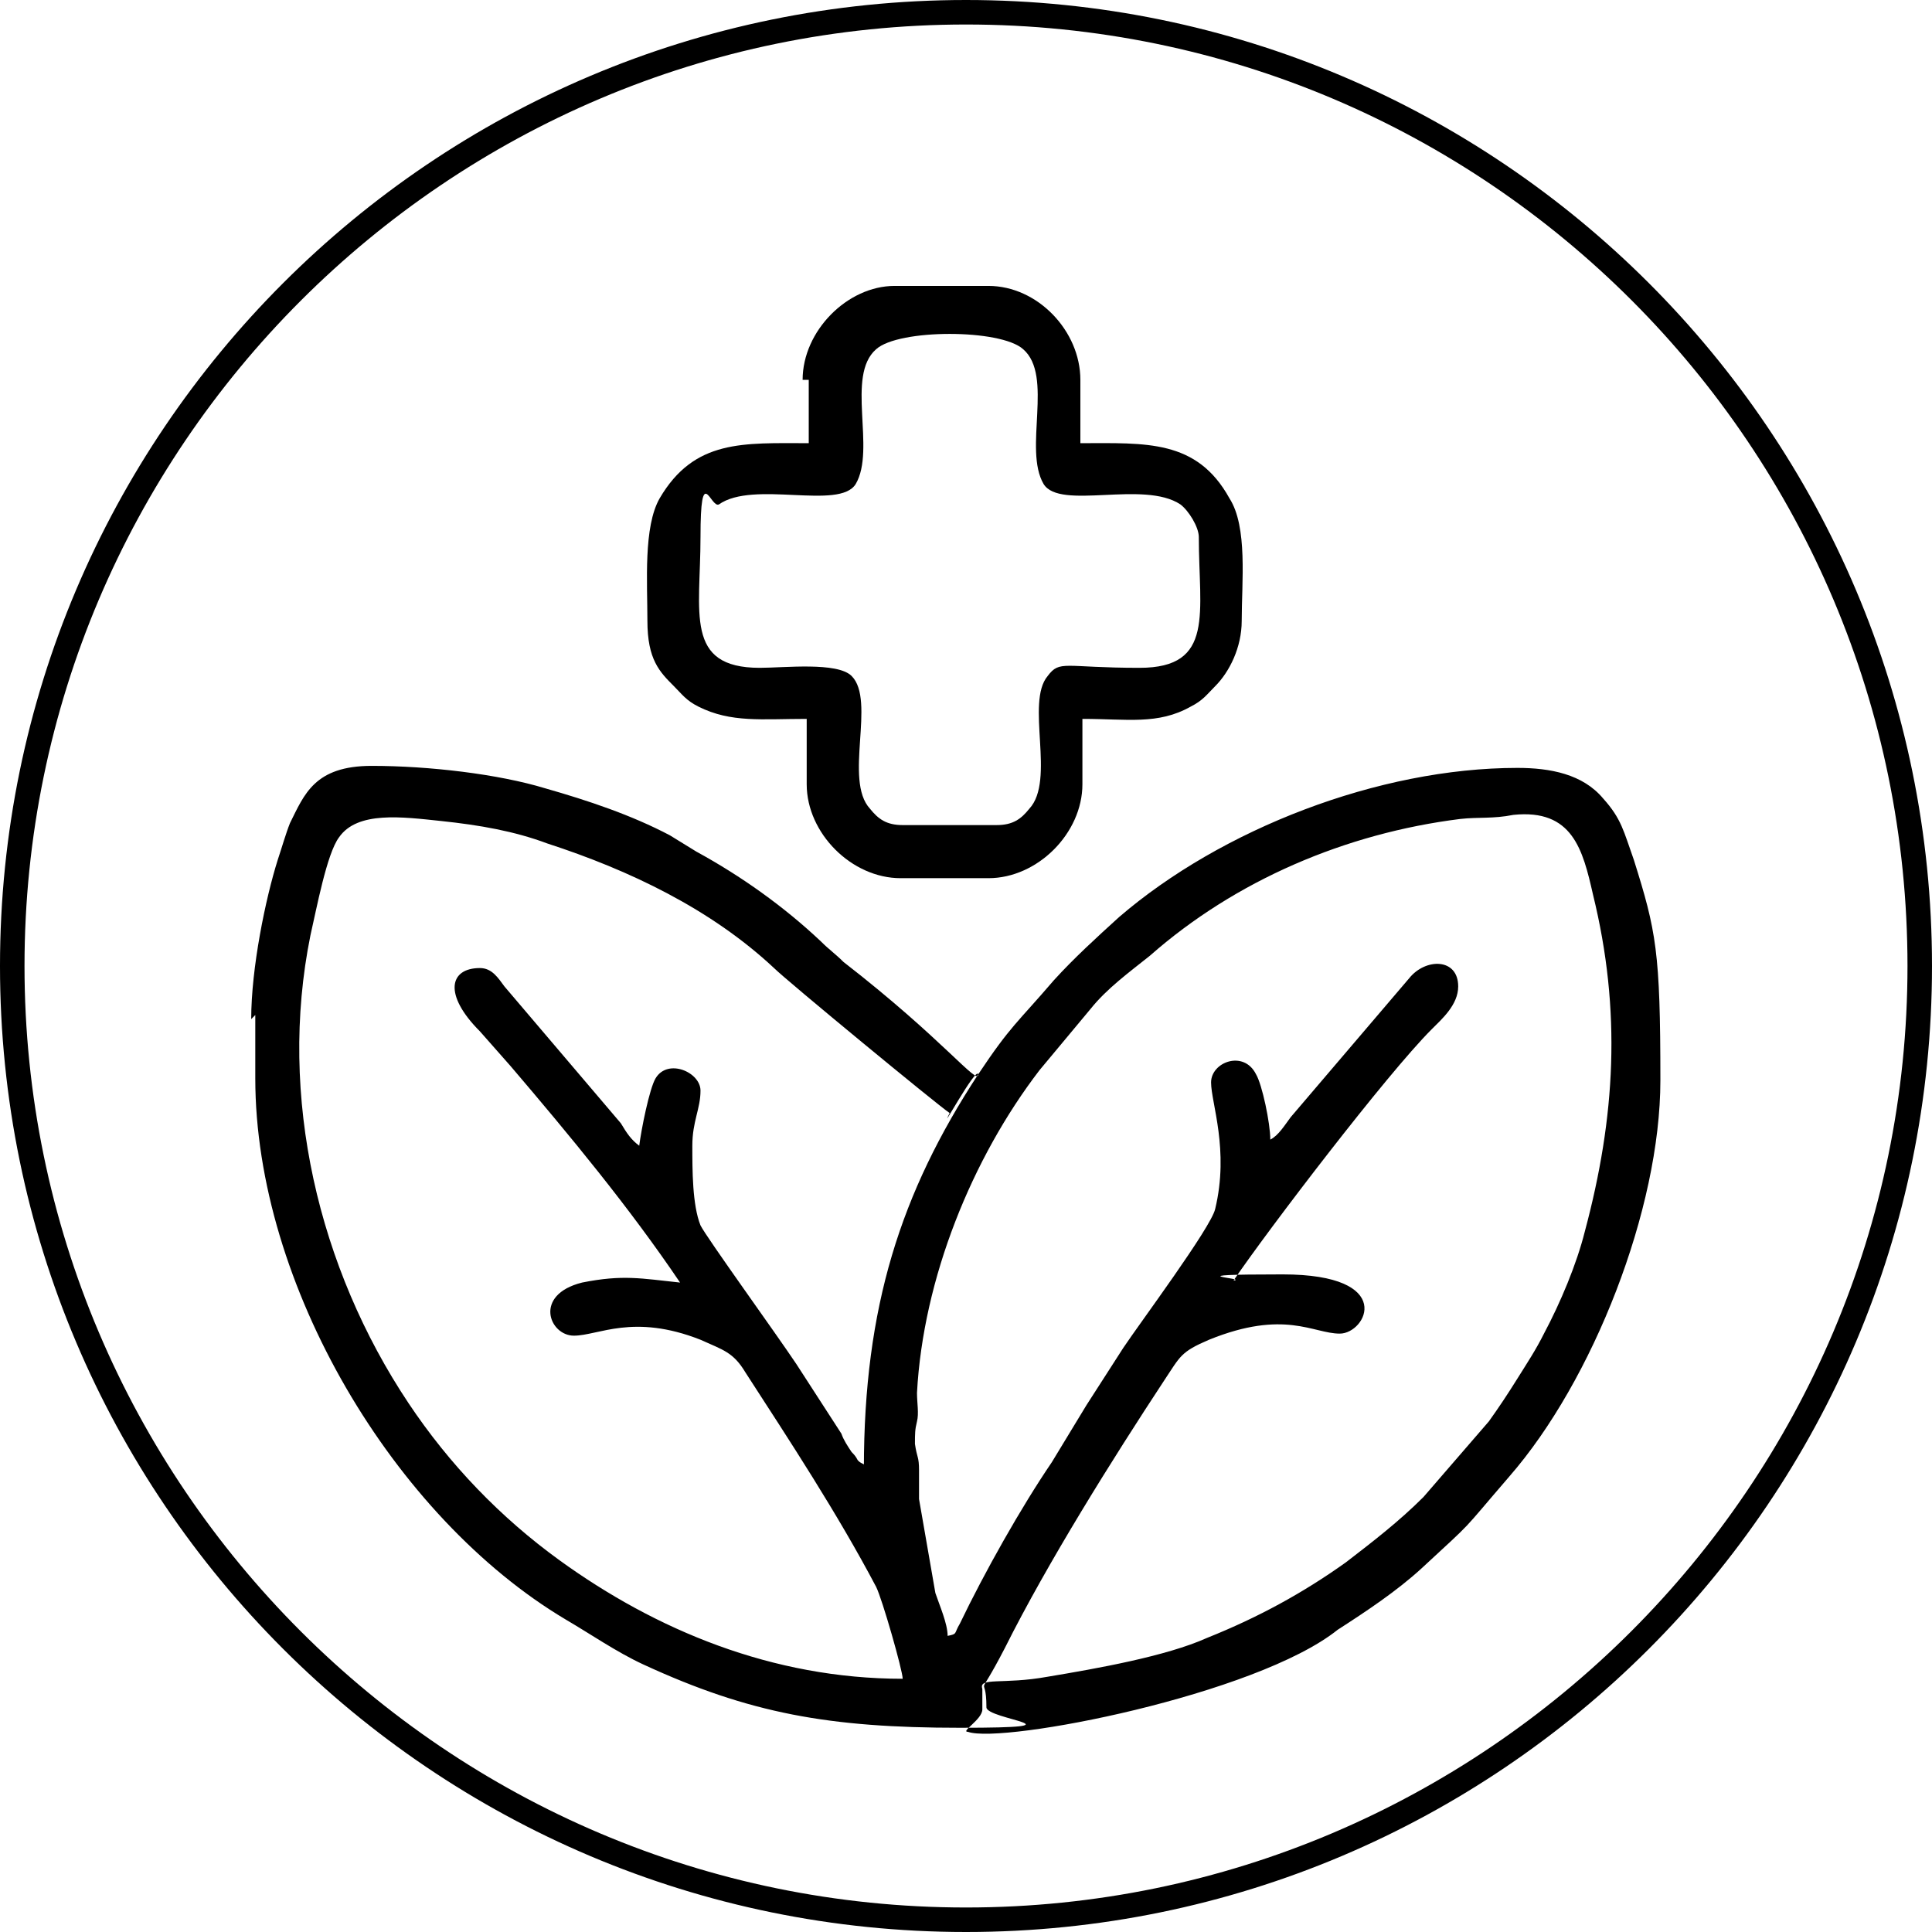 <?xml version="1.0" encoding="UTF-8"?> <svg xmlns="http://www.w3.org/2000/svg" version="1.1" viewBox="0 0 94.6 94.6"><defs><style> .cls-1 { fill-rule: evenodd; } </style></defs><g><g id="_Слой_2"><g id="_Слой_1-2"><g><g><path class="cls-1" d="M12.5,49.7v3.1c0,10.1,6.8,21.5,15.2,26.5,1.2.7,2.5,1.6,3.8,2.2,5.2,2.4,9.1,3.1,15.5,3.1s1.3-.4,1.3-1c0-1.9-.6,0,.9-2.9,2.1-4.2,5.3-9.3,7.8-13.1.8-1.2.8-1.4,2.2-2,3.7-1.5,5.1-.3,6.4-.3s2.8-2.9-2.8-2.9-1.6.2-2.4.3c1.7-2.5,7.5-10.1,9.7-12.3.5-.5,1.3-1.2,1.3-2.1,0-1.4-1.6-1.4-2.4-.4l-5.8,6.8c-.3.4-.6.9-1,1.1,0-.8-.4-2.7-.7-3.2-.6-1.2-2.2-.6-2.2.4s.9,3.3.2,6.2c-.2.9-3.7,5.6-4.5,6.8l-1.8,2.8c-.6,1-1.1,1.8-1.7,2.8-1.5,2.2-3.3,5.4-4.5,7.9-.3.5-.1.5-.6.6,0-.6-.4-1.5-.6-2.1l-.8-4.6c0-.5,0-.9,0-1.4,0-.7-.1-.6-.2-1.3,0-.5,0-.7.1-1.1s0-.9,0-1.4c.3-5.6,2.7-11.5,6-15.8l2.5-3c.8-1,1.9-1.8,2.9-2.6,4.2-3.7,9.6-6,15.2-6.7.9-.1,1.6,0,2.6-.2,2.9-.3,3.4,1.7,3.9,3.9,1.4,5.7,1.1,10.9-.4,16.5-.4,1.6-1.2,3.5-2,5-.4.8-.8,1.4-1.3,2.2-.5.8-.9,1.4-1.4,2.1l-3.2,3.7c-1.2,1.2-2.5,2.2-3.8,3.2-2.1,1.5-4.3,2.7-6.8,3.7-2,.9-5.4,1.5-7.8,1.9-2.2.4-3.4,0-3.2.6,0,.2,0,.8,0,1,0,.5-1.1,1.1-.7,1.1,1.7.6,14.1-1.8,18.1-5,1.4-.9,2.9-1.9,4.1-3,2.7-2.5,1.8-1.6,4.3-4.5,4.1-4.7,7.4-13.1,7.4-19.4s-.2-7.3-1.3-10.8c-.5-1.4-.6-2-1.5-3-1-1.2-2.6-1.5-4.2-1.5-6.8,0-14.5,3-19.5,7.3-1.1,1-2.2,2-3.2,3.1-1.8,2.1-2.1,2.2-3.7,4.6-3.8,5.8-5.6,11.4-5.6,19.3v-.2c-.2-.1-.2-.1-.3-.2-.1-.2-.2-.3-.3-.4-.2-.3-.4-.6-.5-.9l-2.2-3.4c-1-1.5-4.4-6.2-4.7-6.8-.4-1-.4-2.7-.4-3.9s.4-1.8.4-2.7-1.6-1.6-2.2-.6c-.3.5-.7,2.5-.8,3.3-.4-.3-.6-.6-.9-1.1l-5.7-6.7c-.3-.4-.6-.9-1.2-.9-1.5,0-1.8,1.3,0,3.1l1.5,1.7c2.9,3.4,5.8,6.9,8.3,10.6-1.9-.2-2.8-.4-4.8,0-2.4.6-1.6,2.6-.4,2.6s2.9-1.1,6.2.2c1.1.5,1.6.6,2.2,1.6,2.2,3.4,4.5,6.9,6.4,10.5.3.6,1.3,4.1,1.3,4.5-6.4,0-12.1-2.4-16.8-5.8-2.9-2.1-5.4-4.7-7.4-7.7-4.4-6.6-6.4-15-4.8-22.9.3-1.3.8-4,1.4-4.8.9-1.3,3.1-1,5-.8,1.9.2,3.6.5,5.2,1.1,4,1.3,8,3.2,11.1,6.1.6.6,8,6.7,8.6,7.1-.6,1.2,1.3-2.3,1.4-1.9,0,.6-1.7-1.7-6.6-5.5-.4-.4-.7-.6-1.1-1-1.8-1.7-3.9-3.2-6.1-4.4l-1.3-.8c-1.9-1-4-1.7-6.1-2.3-2.3-.7-5.7-1.1-8.5-1.1s-3.3,1.4-4,2.8c-.2.5-.4,1.2-.6,1.8-.6,1.9-1.3,5.3-1.3,7.8"></path><path class="cls-1" d="M48.5,40.4h-4.3c-.8,0-1.2-.3-1.6-.8-1.3-1.4.3-5.3-.9-6.5-.7-.7-3.3-.4-4.5-.4-3.7,0-2.9-2.7-2.9-6.4s.5-1.4.9-1.6c1.7-1.2,5.9.3,6.7-1,1-1.7-.5-5.3,1-6.6,1.1-1,6.1-1,7.2,0,1.5,1.3,0,4.9,1,6.6.8,1.3,4.9-.2,6.7,1,.4.3.9,1.1.9,1.6,0,3.7.8,6.4-2.9,6.4s-3.9-.4-4.5.4c-1.1,1.3.4,5.1-.9,6.5-.4.5-.8.8-1.6.8h0ZM39.6,18.6v3.1c-3.2,0-5.6-.2-7.3,2.7-.8,1.4-.6,4.1-.6,6s.6,2.5,1.3,3.2c.4.4.6.7,1.2,1,1.6.8,3.1.6,5.3.6v3.2c0,2.4,2.2,4.6,4.6,4.6h4.3c2.4,0,4.6-2.2,4.6-4.6v-3.2c2.2,0,3.7.3,5.3-.6.6-.3.8-.6,1.2-1,.7-.7,1.3-1.9,1.3-3.2,0-1.9.3-4.6-.6-6-1.6-2.9-4.1-2.7-7.3-2.7v-3.1c0-2.4-2.1-4.6-4.5-4.6h-4.6c-2.3,0-4.5,2.2-4.5,4.6"></path></g><path d="M47.3,94.6C21.2,94.6,0,73.4,0,47.3S21.2,0,47.3,0s47.3,21.2,47.3,47.3-21.2,47.3-47.3,47.3ZM47.3,1.2C21.9,1.2,1.2,21.9,1.2,47.3s20.7,46.1,46.1,46.1,46.1-20.7,46.1-46.1S72.8,1.2,47.3,1.2Z"></path></g></g></g></g></svg> 